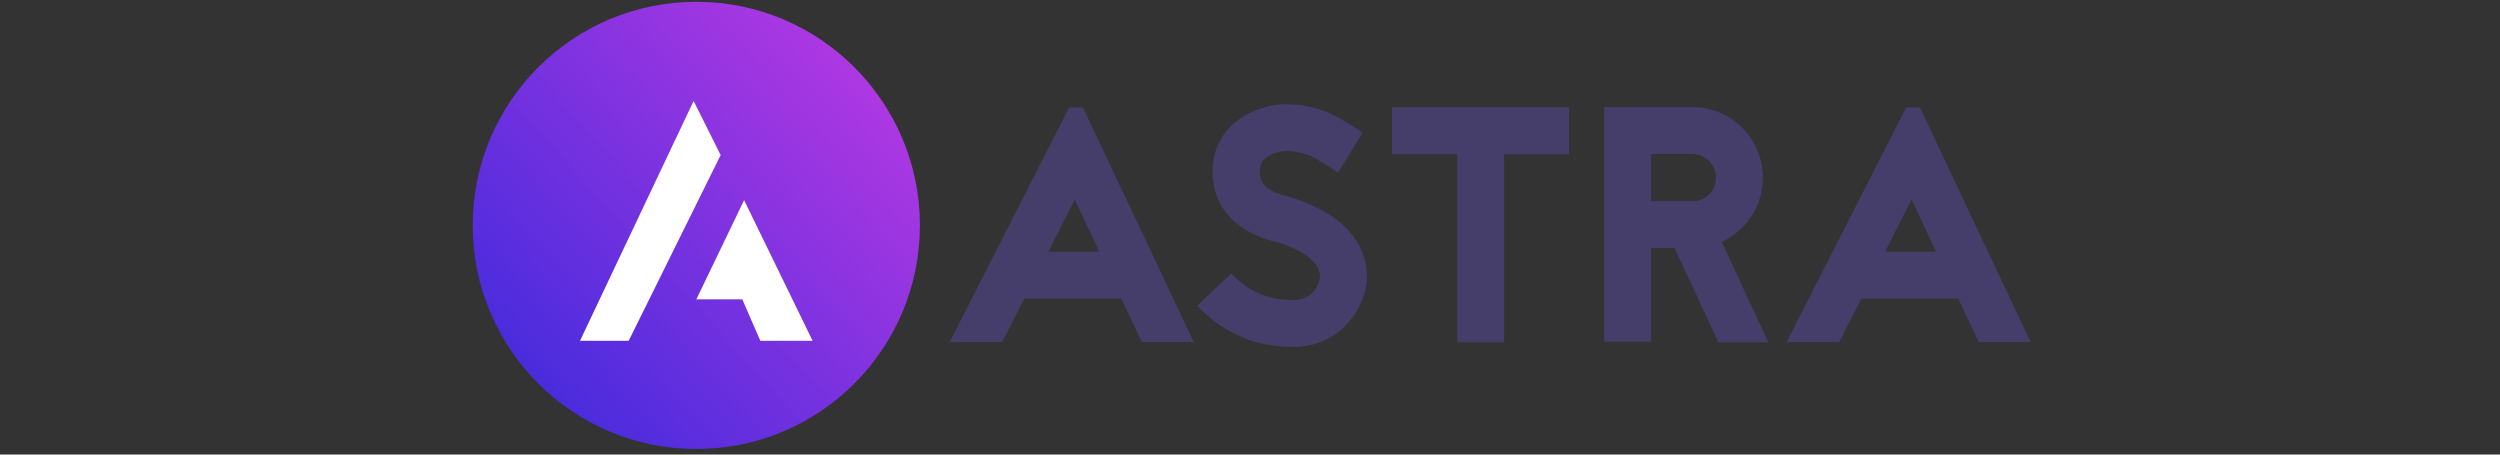 <svg xmlns="http://www.w3.org/2000/svg" width="275" height="50" viewBox="0 0 275 50" fill="none"><rect x="0" y="0" width="275" height="50" fill="#333333" stroke="none"/><g clip-path="url(#clip0_9029_15363)"><path d="M76.594 49.387C90.178 49.387 101.189 38.376 101.189 24.793C101.189 11.21 90.178 0.198 76.594 0.198C63.011 0.198 52 11.21 52 24.793C52 38.376 63.011 49.387 76.594 49.387Z" fill="url(#paint0_linear_9029_15363)"></path><path d="M123.344 32.846H112.673L110.233 37.626H104.462L117.612 11.821H119.119L131.317 37.626H125.605L123.344 32.846ZM120.924 27.689L118.227 21.937L115.311 27.689H120.924Z" fill="#453E6B"></path><path d="M140.62 26.697C139.767 26.479 138.18 26.062 136.712 25.07C134.649 23.702 133.499 21.718 133.4 19.259C133.281 17.196 133.955 15.391 135.284 14.003C137.208 12.02 139.965 11.464 141.294 11.464C145.043 11.464 147.145 12.833 149.029 14.043L149.882 14.598L147.185 18.981L146.272 18.386C144.606 17.315 143.555 16.621 141.294 16.621C140.957 16.621 139.667 16.879 139.013 17.573C138.795 17.791 138.537 18.208 138.577 19.041C138.616 20.37 139.529 21.104 141.889 21.699C142.186 21.778 142.405 21.838 142.623 21.917C145.082 22.77 147.006 23.9 148.335 25.348C149.664 26.816 150.358 28.561 150.358 30.386C150.358 32.191 149.585 34.075 148.295 35.503C146.788 37.189 144.686 38.161 142.365 38.161C141.215 38.161 139.667 38.082 137.843 37.526C135.522 36.793 133.459 35.503 131.694 33.619L135.443 30.089C138.16 33.004 141.215 33.004 142.365 33.004C144.507 33.004 145.201 31.061 145.201 30.386C145.201 28.978 143.614 27.689 140.937 26.776L140.818 26.737L140.62 26.697Z" fill="#453E6B"></path><path d="M172.592 11.821V16.978H165.452V37.645H160.295V16.958H153.115V11.801H172.592V11.821Z" fill="#453E6B"></path><path d="M189.015 37.626L184.195 27.272H181.617V37.586H176.46V11.782H186.179C190.443 11.782 193.914 15.272 193.914 19.557C193.914 22.691 192.07 25.368 189.392 26.598L194.509 37.645H189.015V37.626ZM181.617 16.939V22.135H186.179C187.607 22.135 188.757 20.985 188.757 19.557C188.757 18.129 187.607 16.939 186.179 16.939H181.617Z" fill="#453E6B"></path><path d="M215.414 32.846H204.744L202.304 37.626H196.532L209.682 11.821H211.19L223.368 37.626H217.656L215.414 32.846ZM212.975 27.689L210.277 21.937L207.362 27.689H212.975Z" fill="#453E6B"></path><path d="M76.297 11.107C72.132 19.894 67.966 28.7 63.801 37.487C65.586 37.487 67.371 37.487 69.156 37.487C72.528 30.684 75.9 23.861 79.272 17.058L76.297 11.107Z" fill="white"></path><path d="M81.851 22.016C80.125 25.586 78.419 29.156 76.694 32.727L76.594 32.925H76.694C78.34 32.925 80.006 32.925 81.652 32.925C82.307 34.452 82.981 35.959 83.636 37.487C85.56 37.487 87.464 37.487 89.388 37.487C86.869 32.33 84.37 27.173 81.851 22.016Z" fill="white"></path></g><defs><linearGradient id="paint0_linear_9029_15363" x1="58.317" y1="41.25" x2="94.872" y2="8.336" gradientUnits="userSpaceOnUse"><stop stop-color="#492CDD"></stop><stop offset="1" stop-color="#AD38E2"></stop></linearGradient><clipPath id="clip0_9029_15363"><rect width="171.368" height="49.586" fill="white" transform="translate(52)"></rect></clipPath></defs></svg>